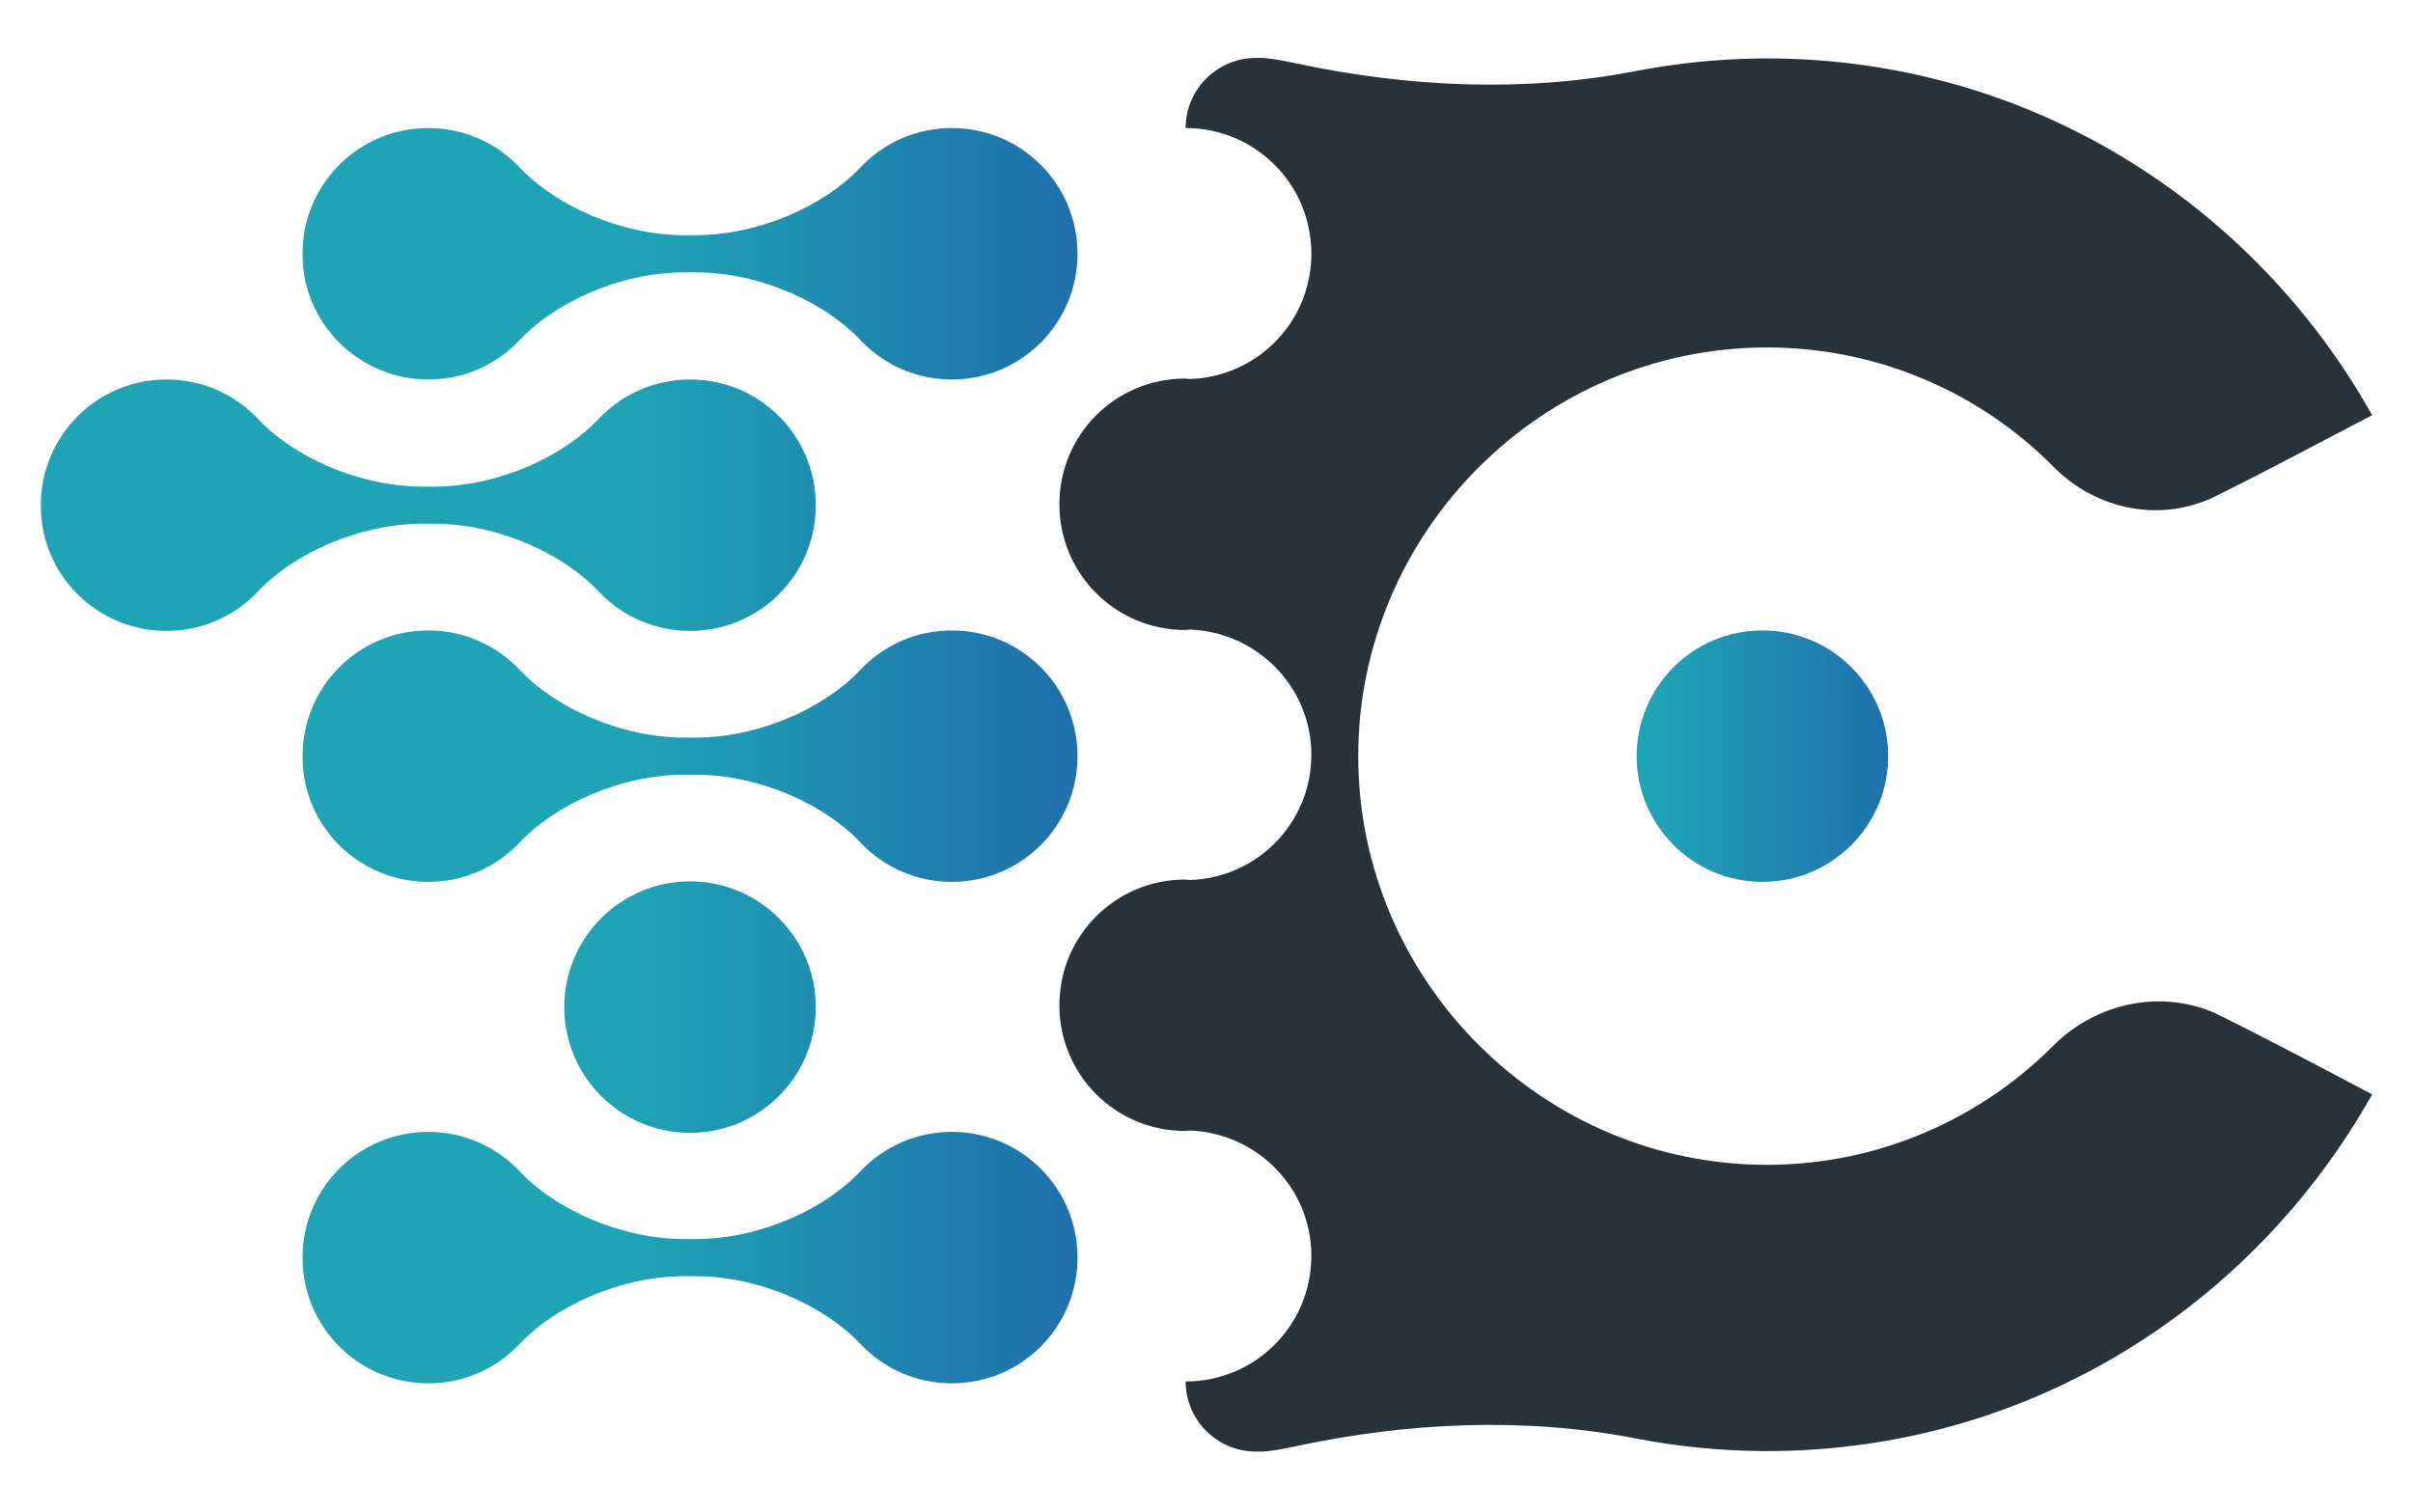 <?xml version="1.0" encoding="utf-8"?>
<!-- Generator: Adobe Illustrator 22.1.0, SVG Export Plug-In . SVG Version: 6.00 Build 0)  -->
<svg version="1.1" xmlns="http://www.w3.org/2000/svg" xmlns:xlink="http://www.w3.org/1999/xlink" x="0px" y="0px"
	 viewBox="0 0 520 326" style="enable-background:new 0 0 520 326;" xml:space="preserve">
<style type="text/css">
	.st0{fill:url(#SVGID_1_);}
	.st1{fill:url(#SVGID_2_);}
	.st2{fill:url(#SVGID_3_);}
	.st3{fill:url(#SVGID_4_);}
	.st4{fill:url(#SVGID_5_);}
	.st5{fill:url(#SVGID_6_);}
	.st6{fill:#28323B;}
</style>
<g id="Your_design">
	<g>
		<linearGradient id="SVGID_1_" gradientUnits="userSpaceOnUse" x1="134.123" y1="217.054" x2="335.718" y2="217.054">
			<stop  offset="0" style="stop-color:#1FA4B5"/>
			<stop  offset="0.741" style="stop-color:#1F53A6"/>
			<stop  offset="1" style="stop-color:#4B0081"/>
		</linearGradient>
		<circle class="st0" cx="148.7" cy="217.1" r="27.1"/>
		<linearGradient id="SVGID_2_" gradientUnits="userSpaceOnUse" x1="134.123" y1="108.901" x2="335.718" y2="108.901">
			<stop  offset="0" style="stop-color:#1FA4B5"/>
			<stop  offset="0.741" style="stop-color:#1F53A6"/>
			<stop  offset="1" style="stop-color:#4B0081"/>
		</linearGradient>
		<path class="st1" d="M35.9,136c7.7,0,14.6-3.2,19.5-8.3h0c7.7-8.3,21.8-14.8,35.8-14.8c0.3,0,0.5,0,0.8,0v0c0.1,0,0.2,0,0.3,0
			c0.1,0,0.2,0,0.3,0v0c0.3,0,0.5,0,0.8,0c14,0,28.1,6.5,35.8,14.8h0c4.9,5.1,11.8,8.3,19.5,8.3c15,0,27.1-12.1,27.1-27.1
			c0-15-12.1-27.1-27.1-27.1c-7.7,0-14.6,3.2-19.5,8.3h0c-7.7,8.3-21.8,14.8-35.8,14.8c-0.3,0-0.5,0-0.8,0v0c-0.1,0-0.2,0-0.3,0
			c-0.1,0-0.2,0-0.3,0v0c-0.3,0-0.5,0-0.8,0c-14,0-28.1-6.5-35.8-14.8h0c-4.9-5.1-11.8-8.3-19.5-8.3c-15,0-27.1,12.1-27.1,27.1
			C8.7,123.9,20.9,136,35.9,136z"/>
		<linearGradient id="SVGID_3_" gradientUnits="userSpaceOnUse" x1="355.601" y1="163" x2="464.661" y2="163">
			<stop  offset="0" style="stop-color:#1FA4B5"/>
			<stop  offset="0.741" style="stop-color:#1F53A6"/>
			<stop  offset="1" style="stop-color:#4B0081"/>
		</linearGradient>
		<circle class="st2" cx="379.8" cy="163" r="27.1"/>
		<linearGradient id="SVGID_4_" gradientUnits="userSpaceOnUse" x1="134.123" y1="54.658" x2="335.718" y2="54.658">
			<stop  offset="0" style="stop-color:#1FA4B5"/>
			<stop  offset="0.741" style="stop-color:#1F53A6"/>
			<stop  offset="1" style="stop-color:#4B0081"/>
		</linearGradient>
		<path class="st3" d="M92.3,81.8c7.7,0,14.6-3.2,19.5-8.3h0c7.7-8.3,21.8-14.8,35.8-14.8c0.3,0,0.5,0,0.8,0v0c0.1,0,0.2,0,0.3,0
			c0.1,0,0.2,0,0.3,0v0c0.3,0,0.5,0,0.8,0c14,0,28.1,6.5,35.8,14.8h0c4.9,5.1,11.8,8.3,19.5,8.3c15,0,27.1-12.1,27.1-27.1
			c0-15-12.1-27.1-27.1-27.1c-7.7,0-14.6,3.2-19.5,8.3h0c-7.7,8.3-21.8,14.8-35.8,14.8c-0.3,0-0.5,0-0.8,0v0c-0.1,0-0.2,0-0.3,0
			c-0.1,0-0.2,0-0.3,0v0c-0.3,0-0.5,0-0.8,0c-14,0-28.1-6.5-35.8-14.8h0c-4.9-5.1-11.8-8.3-19.5-8.3c-15,0-27.1,12.1-27.1,27.1
			C65.1,69.6,77.3,81.8,92.3,81.8z"/>
		<g>
			<linearGradient id="SVGID_5_" gradientUnits="userSpaceOnUse" x1="134.123" y1="271.109" x2="335.718" y2="271.109">
				<stop  offset="0" style="stop-color:#1FA4B5"/>
				<stop  offset="0.741" style="stop-color:#1F53A6"/>
				<stop  offset="1" style="stop-color:#4B0081"/>
			</linearGradient>
			<path class="st4" d="M205.1,244c-7.7,0-14.6,3.2-19.5,8.3h0c-7.7,8.3-21.8,14.8-35.8,14.8c-0.3,0-0.5,0-0.8,0v0
				c-0.1,0-0.2,0-0.3,0c-0.1,0-0.2,0-0.3,0v0c-0.3,0-0.5,0-0.8,0c-14,0-28.1-6.5-35.8-14.8h0c-4.9-5.1-11.8-8.3-19.5-8.3
				c-15,0-27.1,12.1-27.1,27.1c0,15,12.1,27.1,27.1,27.1c7.7,0,14.6-3.2,19.5-8.3h0c7.7-8.3,21.8-14.8,35.8-14.8c0.3,0,0.5,0,0.8,0
				v0c0.1,0,0.2,0,0.3,0c0.1,0,0.2,0,0.3,0v0c0.3,0,0.5,0,0.8,0c14,0,28.1,6.5,35.8,14.8h0c4.9,5.1,11.8,8.3,19.5,8.3
				c15,0,27.1-12.1,27.1-27.1C232.2,256.1,220.1,244,205.1,244z"/>
			<linearGradient id="SVGID_6_" gradientUnits="userSpaceOnUse" x1="134.123" y1="163" x2="335.718" y2="163">
				<stop  offset="0" style="stop-color:#1FA4B5"/>
				<stop  offset="0.741" style="stop-color:#1F53A6"/>
				<stop  offset="1" style="stop-color:#4B0081"/>
			</linearGradient>
			<path class="st5" d="M92.3,190.1c7.7,0,14.6-3.2,19.5-8.3h0c7.7-8.3,21.8-14.8,35.8-14.8c0.3,0,0.5,0,0.8,0v0c0.1,0,0.2,0,0.3,0
				c0.1,0,0.2,0,0.3,0v0c0.3,0,0.5,0,0.8,0c14,0,28.1,6.5,35.8,14.8h0c4.9,5.1,11.8,8.3,19.5,8.3c15,0,27.1-12.1,27.1-27.1
				c0-15-12.1-27.1-27.1-27.1c-7.7,0-14.6,3.2-19.5,8.3h0c-7.7,8.3-21.8,14.8-35.8,14.8c-0.3,0-0.5,0-0.8,0v0c-0.1,0-0.2,0-0.3,0
				c-0.1,0-0.2,0-0.3,0v0c-0.3,0-0.5,0-0.8,0c-14,0-28.1-6.5-35.8-14.8h0c-4.9-5.1-11.8-8.3-19.5-8.3c-15,0-27.1,12.1-27.1,27.1
				C65.1,178,77.3,190.1,92.3,190.1z"/>
		</g>
		<path class="st6" d="M442.5,225.4c-15.6,15.7-37.6,25.7-61.7,25.7c-48.6,0-88.1-39.9-88.1-88.1v0v0c0-48.2,39.5-88.1,88.1-88.1
			c24.1,0,46.1,9.9,61.7,25.7c9.3,9.4,23.3,12.2,35.1,6.3c10.5-5.2,17.1-8.8,33.6-17.4c-25.4-45.3-73.6-76.9-130.5-76.9
			c-0.3,0-0.6,0-0.9,0l0,0c0,0-0.1,0-0.1,0c-9.2,0.1-18.3,1-27.1,2.7c-24.2,4.7-49.1,3.5-73.1-1.6c-3.3-0.7-6-1.2-7.8-1.2h-1.1
			c-8.3,0-15.1,6.8-15.1,15.1c15,0,27.1,12.1,27.1,27.1c0,14.7-11.7,26.6-26.3,27c-0.3,0-0.6-0.1-0.9-0.1c-15,0-27.1,12.1-27.1,27.1
			c0,15,12.1,27.1,27.1,27.1c0.3,0,0.6-0.1,0.9-0.1c14.6,0.5,26.3,12.4,26.3,27v0v0c0,14.7-11.7,26.6-26.3,27
			c-0.3,0-0.6-0.1-0.9-0.1c-15,0-27.1,12.1-27.1,27.1c0,15,12.1,27.1,27.1,27.1c0.3,0,0.6-0.1,0.9-0.1c14.6,0.5,26.3,12.4,26.3,27
			c0,15-12.1,27.1-27.1,27.1c0,8.3,6.8,15.1,15.1,15.1h1.1c1.9,0,4.5-0.5,7.8-1.2c24.1-5.1,49-6.3,73.1-1.6
			c8.8,1.7,17.8,2.6,27.1,2.7c0,0,0.1,0,0.1,0l0,0c0.3,0,0.6,0,0.9,0c56.9,0,105.1-31.6,130.5-76.9c-16.5-8.7-23.2-12.2-33.6-17.4
			C465.8,213.2,451.8,216.1,442.5,225.4z"/>
	</g>
</g>
<g id="Layer_3">
</g>
<g id="Guides">
</g>
</svg>
